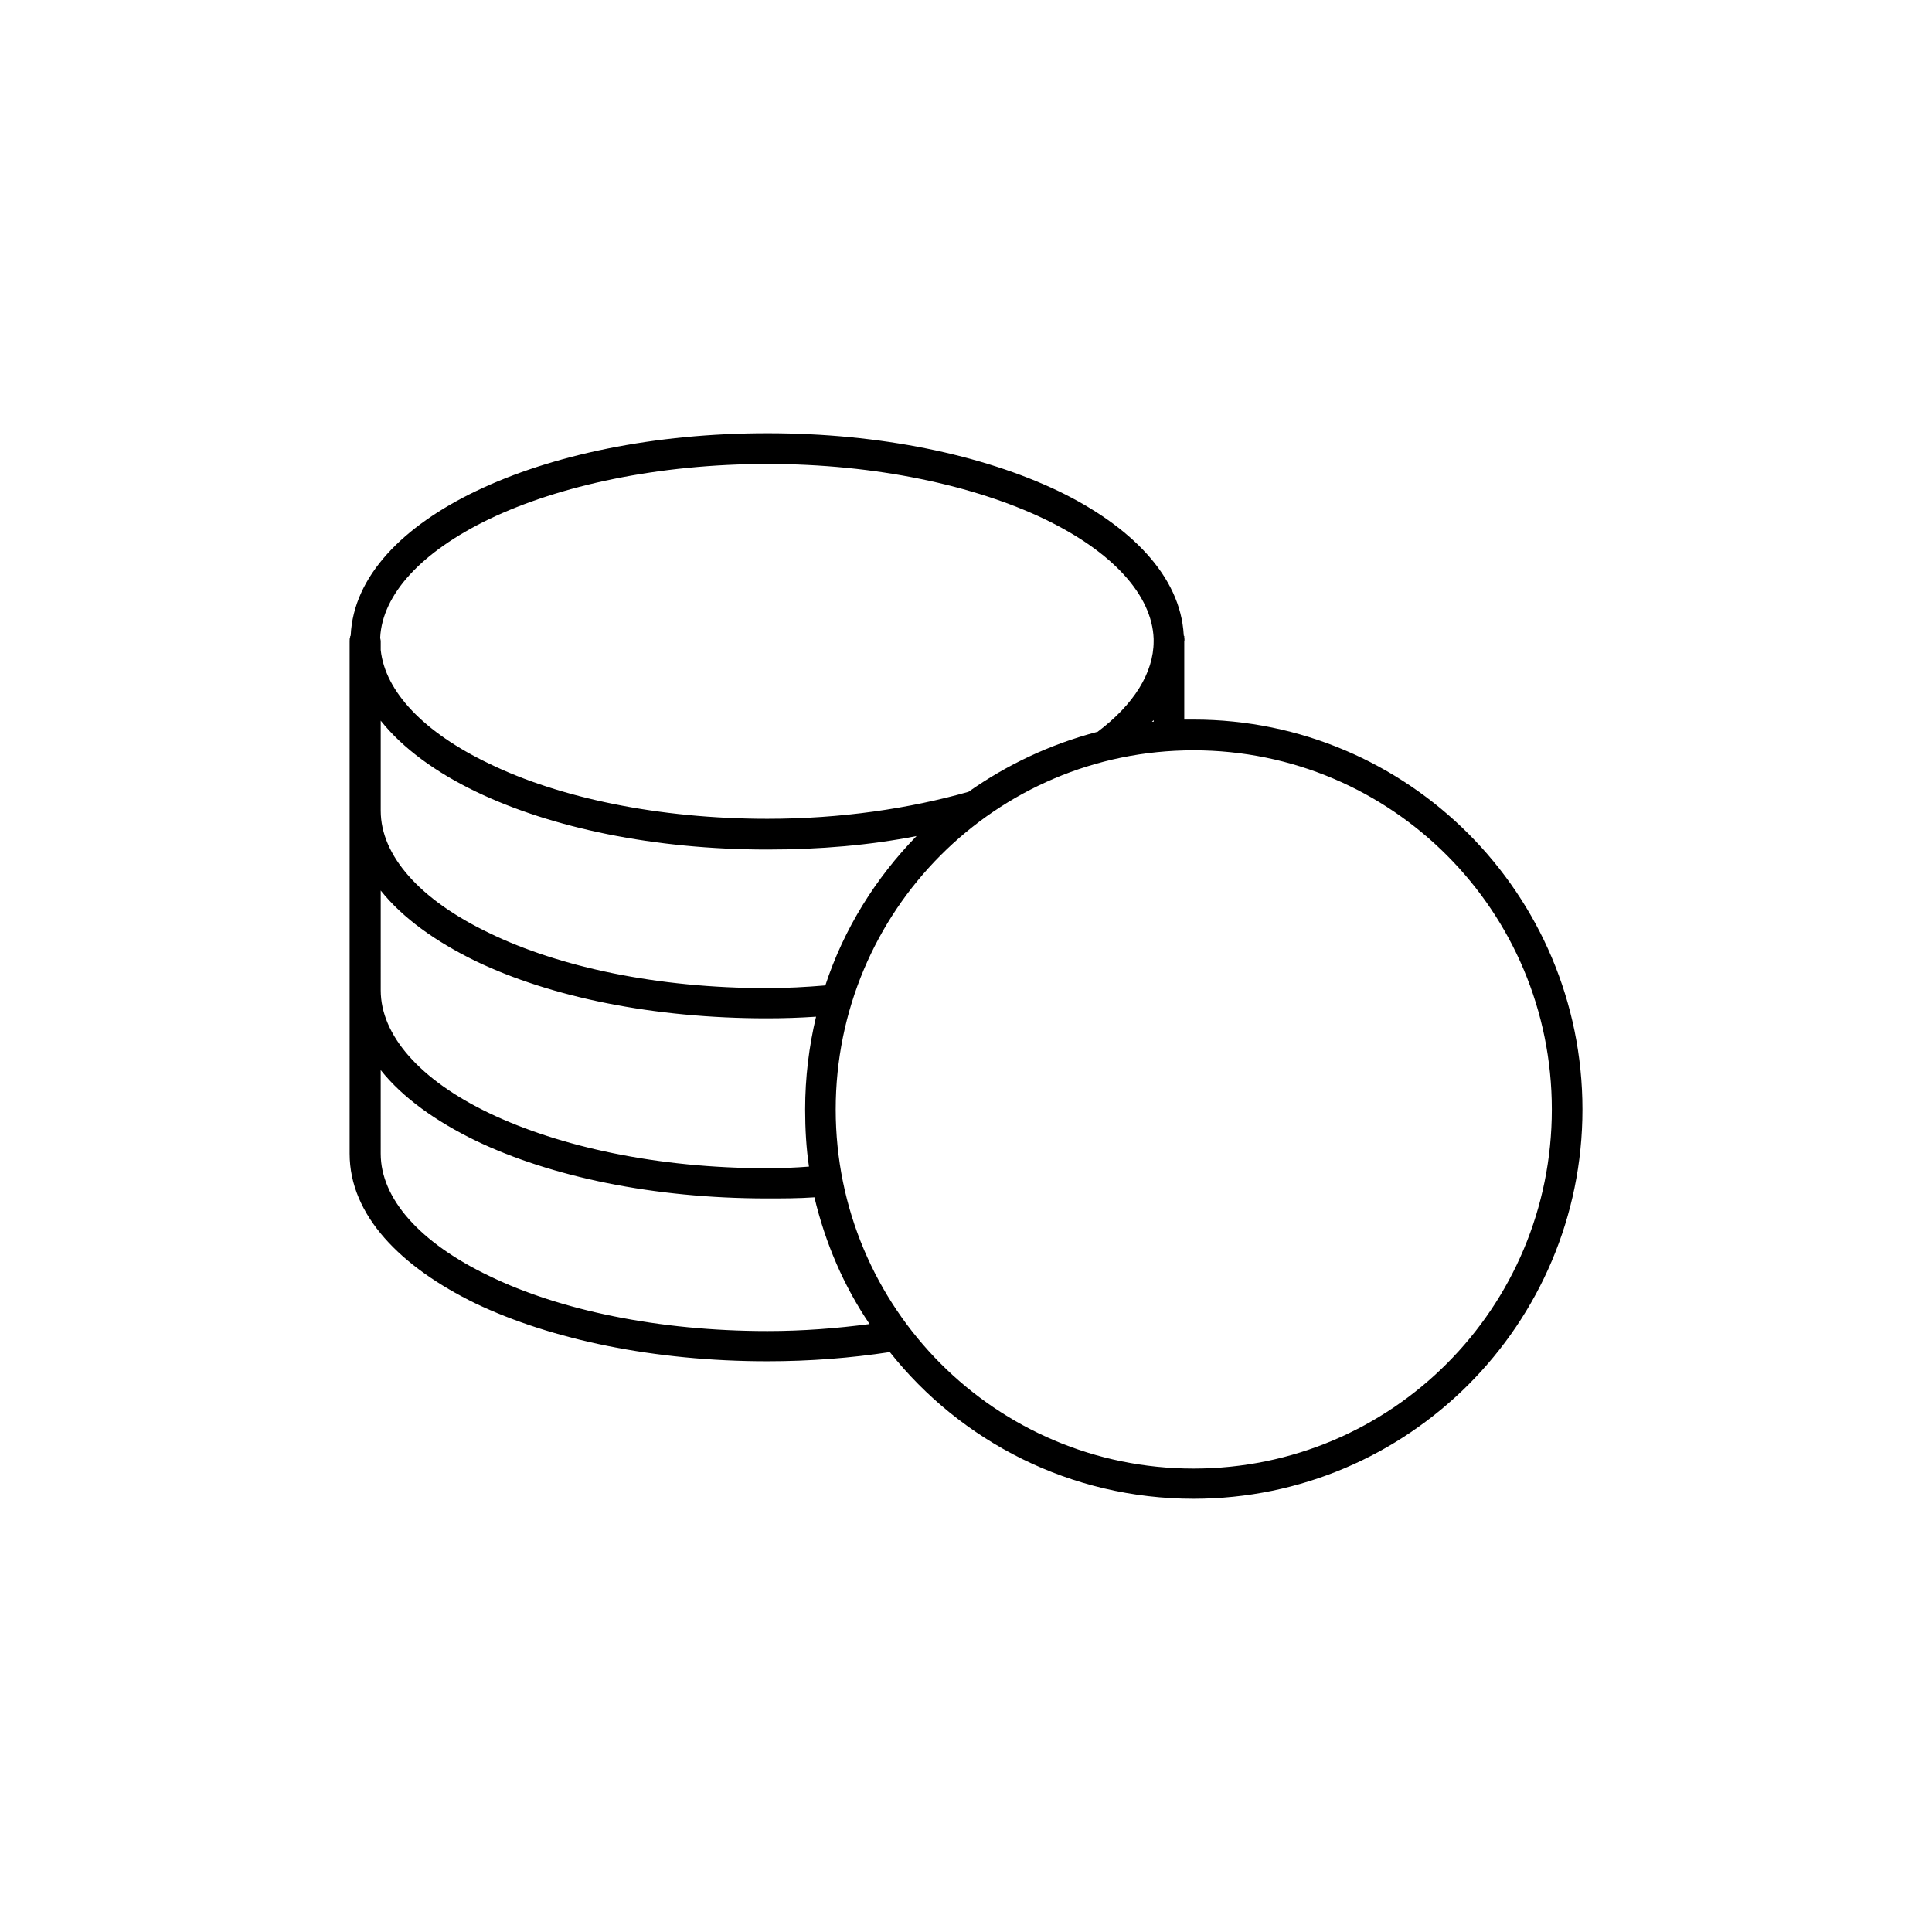 <svg xmlns="http://www.w3.org/2000/svg" xmlns:xlink="http://www.w3.org/1999/xlink" version="1.1" x="0px" y="0px" viewBox="0 0 100 100" enable-background="new 0 0 100 100" xml:space="preserve" width="100px" height="100px"><g><path d="M39.723,22.424c-5.852,0-11.167,1.117-15.068,2.986c-3.789,1.814-6.361,4.41-6.503,7.48c0,0.028-0.028,0.028-0.028,0.056   v0.028c-0.028,0.056-0.028,0.14-0.028,0.223v8.625c0,0.056,0,0.084,0,0.14v9.183c0,0.028,0,0.084,0,0.111v8.457   c0,3.183,2.629,5.861,6.531,7.76c3.93,1.87,9.245,2.986,15.097,2.986c2.206,0,4.326-0.168,6.333-0.475   c3.676,4.633,9.358,7.592,15.72,7.592c11.111,0,20.13-9.043,20.13-20.151c0-11.137-9.019-20.18-20.13-20.18h-0.48v-4.048   c0.028-0.083,0-0.167,0-0.223c0-0.028,0-0.028,0-0.056c-0.028,0-0.028-0.028-0.028-0.056c-0.169-3.043-2.742-5.639-6.502-7.453   C50.834,23.541,45.575,22.424,39.723,22.424L39.723,22.424z M39.723,24.015c5.627,0,10.716,1.117,14.335,2.848   c3.534,1.702,5.569,3.936,5.654,6.196c0,0.027,0,0.056,0,0.083c0,0.028,0,0.028,0,0.056c0,1.619-1.018,3.266-2.912,4.689   c0,0.028-0.028,0-0.028,0c-2.432,0.642-4.665,1.702-6.644,3.098c-3.054,0.865-6.588,1.396-10.405,1.396   c-5.654,0-10.771-1.089-14.391-2.848c-3.393-1.618-5.399-3.74-5.626-5.889v-0.447c0-0.083-0.028-0.139-0.028-0.195   c0.113-2.232,2.121-4.438,5.654-6.14C28.951,25.132,34.068,24.015,39.723,24.015L39.723,24.015z M59.712,37.272v0.084h-0.085   C59.655,37.328,59.684,37.301,59.712,37.272L59.712,37.272z M19.706,37.301c1.131,1.423,2.855,2.68,4.948,3.684   c3.901,1.87,9.217,2.987,15.068,2.987c2.715,0,5.315-0.224,7.719-0.698c-2.12,2.177-3.76,4.801-4.722,7.731   c-0.989,0.084-2.007,0.14-3.024,0.14c-5.655,0-10.744-1.089-14.363-2.847c-3.618-1.73-5.626-4.02-5.626-6.336   c0-0.028,0-0.056,0-0.084V37.301L19.706,37.301z M61.775,38.836c10.264,0,18.547,8.317,18.547,18.589   c0,10.271-8.283,18.588-18.547,18.588c-10.234,0-18.519-8.317-18.519-18.588C43.257,47.153,51.541,38.836,61.775,38.836   L61.775,38.836z M19.706,46.093c1.131,1.423,2.855,2.651,4.92,3.656c3.901,1.87,9.217,2.959,15.069,2.959   c0.876,0,1.696-0.028,2.544-0.084c-0.367,1.535-0.565,3.153-0.565,4.801c0,1.005,0.057,2.01,0.198,2.958   c-0.707,0.056-1.442,0.084-2.177,0.084c-5.655,0-10.744-1.116-14.363-2.847c-3.618-1.73-5.626-4.047-5.626-6.364   c0-0.027,0-0.056,0-0.056V46.093L19.706,46.093z M19.706,55.387c1.131,1.424,2.855,2.652,4.92,3.656   c3.901,1.87,9.217,2.987,15.069,2.987c0.848,0,1.64,0,2.459-0.057c0.565,2.373,1.527,4.605,2.855,6.56   c-1.696,0.223-3.449,0.362-5.287,0.362c-5.654,0-10.771-1.088-14.391-2.847c-3.618-1.73-5.626-4.019-5.626-6.336V55.387   L19.706,55.387z"/></g></svg>